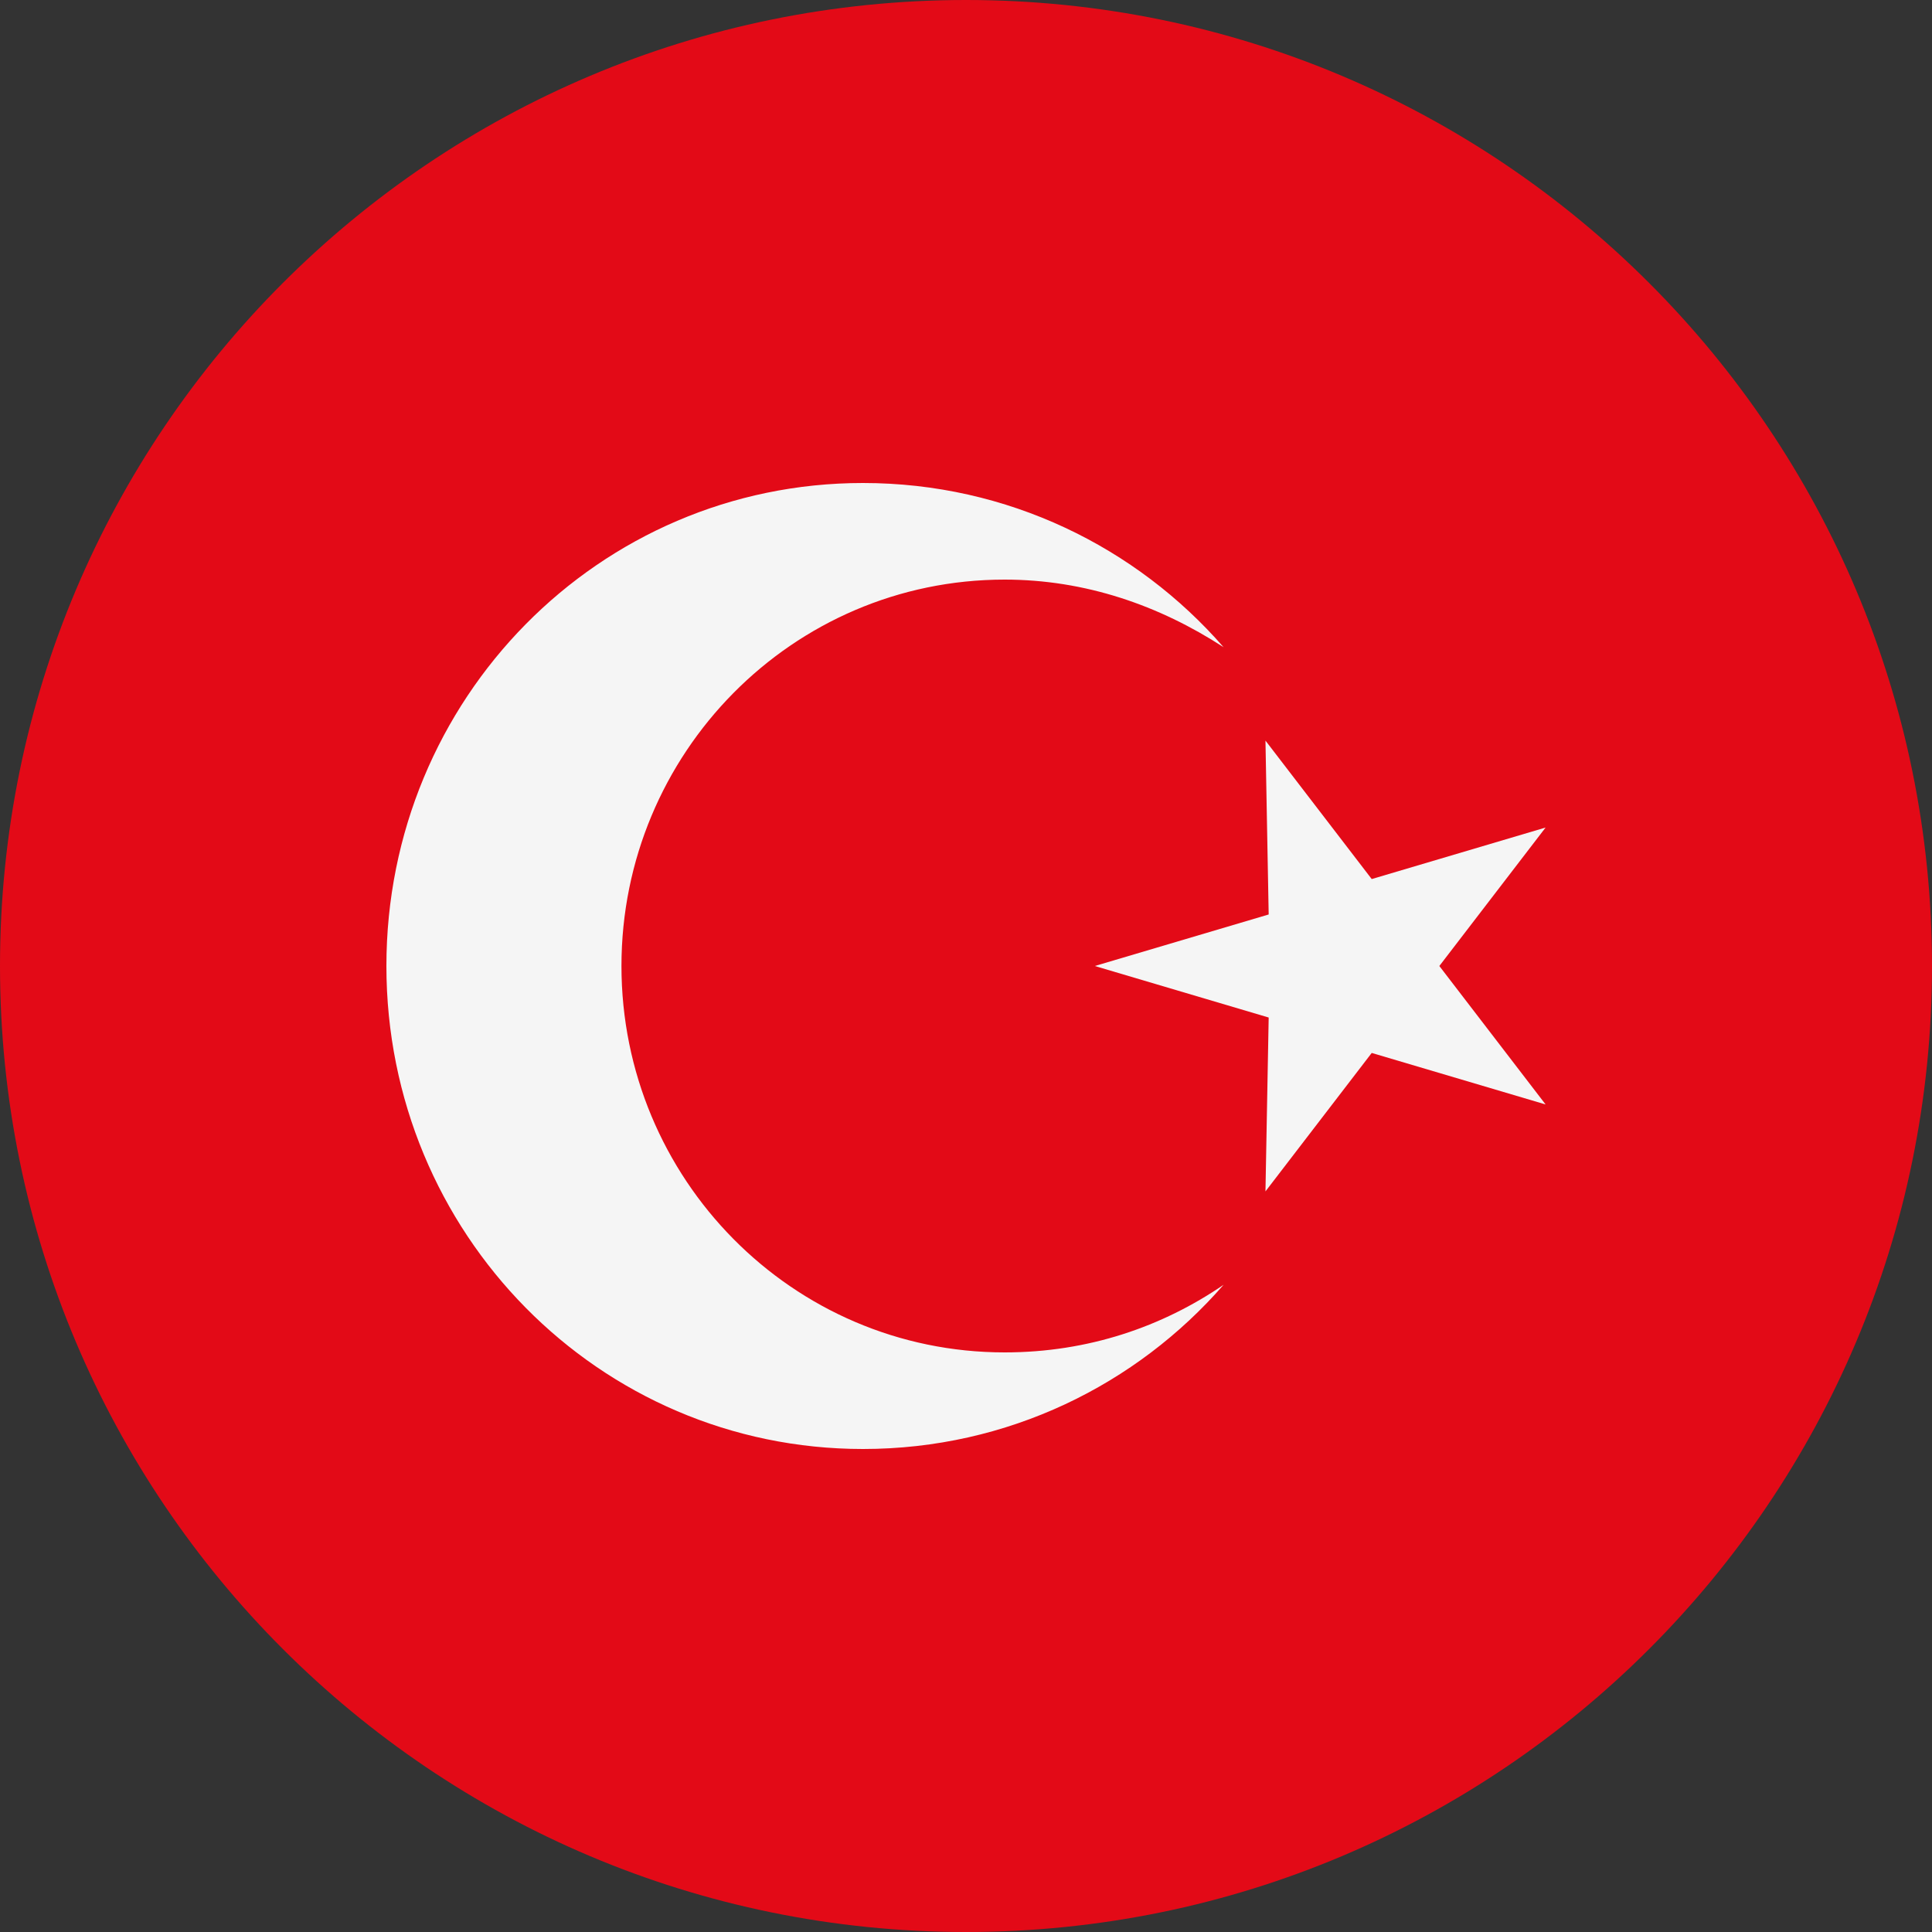 <svg width="18" height="18" viewBox="0 0 18 18" fill="none" xmlns="http://www.w3.org/2000/svg">
<rect x="0" y="0" width="18" height="18" fill="#333333" stroke="none"/>
<path d="M9 18C13.971 18 18 13.971 18 9C18 4.029 13.971 0 9 0C4.029 0 0 4.029 0 9C0 13.971 4.029 18 9 18Z" fill="#E30A17"/>
<path d="M11.79 11.1L11.82 9.48L10.2 9L11.82 8.52L11.79 6.9L12.78 8.19L14.4 7.71L13.41 9L14.4 10.29L12.78 9.81L11.79 11.1Z" fill="#F5F5F5"/>
<path d="M9.36 12.6C7.38 12.6 5.79 10.98 5.79 9C5.79 7.02 7.38 5.4 9.36 5.4C10.11 5.4 10.8 5.64 11.4 6.03C10.59 5.1 9.39 4.5 8.04 4.5C5.58 4.5 3.6 6.51 3.6 9C3.6 11.49 5.58 13.5 8.04 13.5C9.39 13.5 10.59 12.9 11.4 11.97C10.83 12.36 10.14 12.6 9.36 12.6Z" fill="#F5F5F5"/>
</svg>
